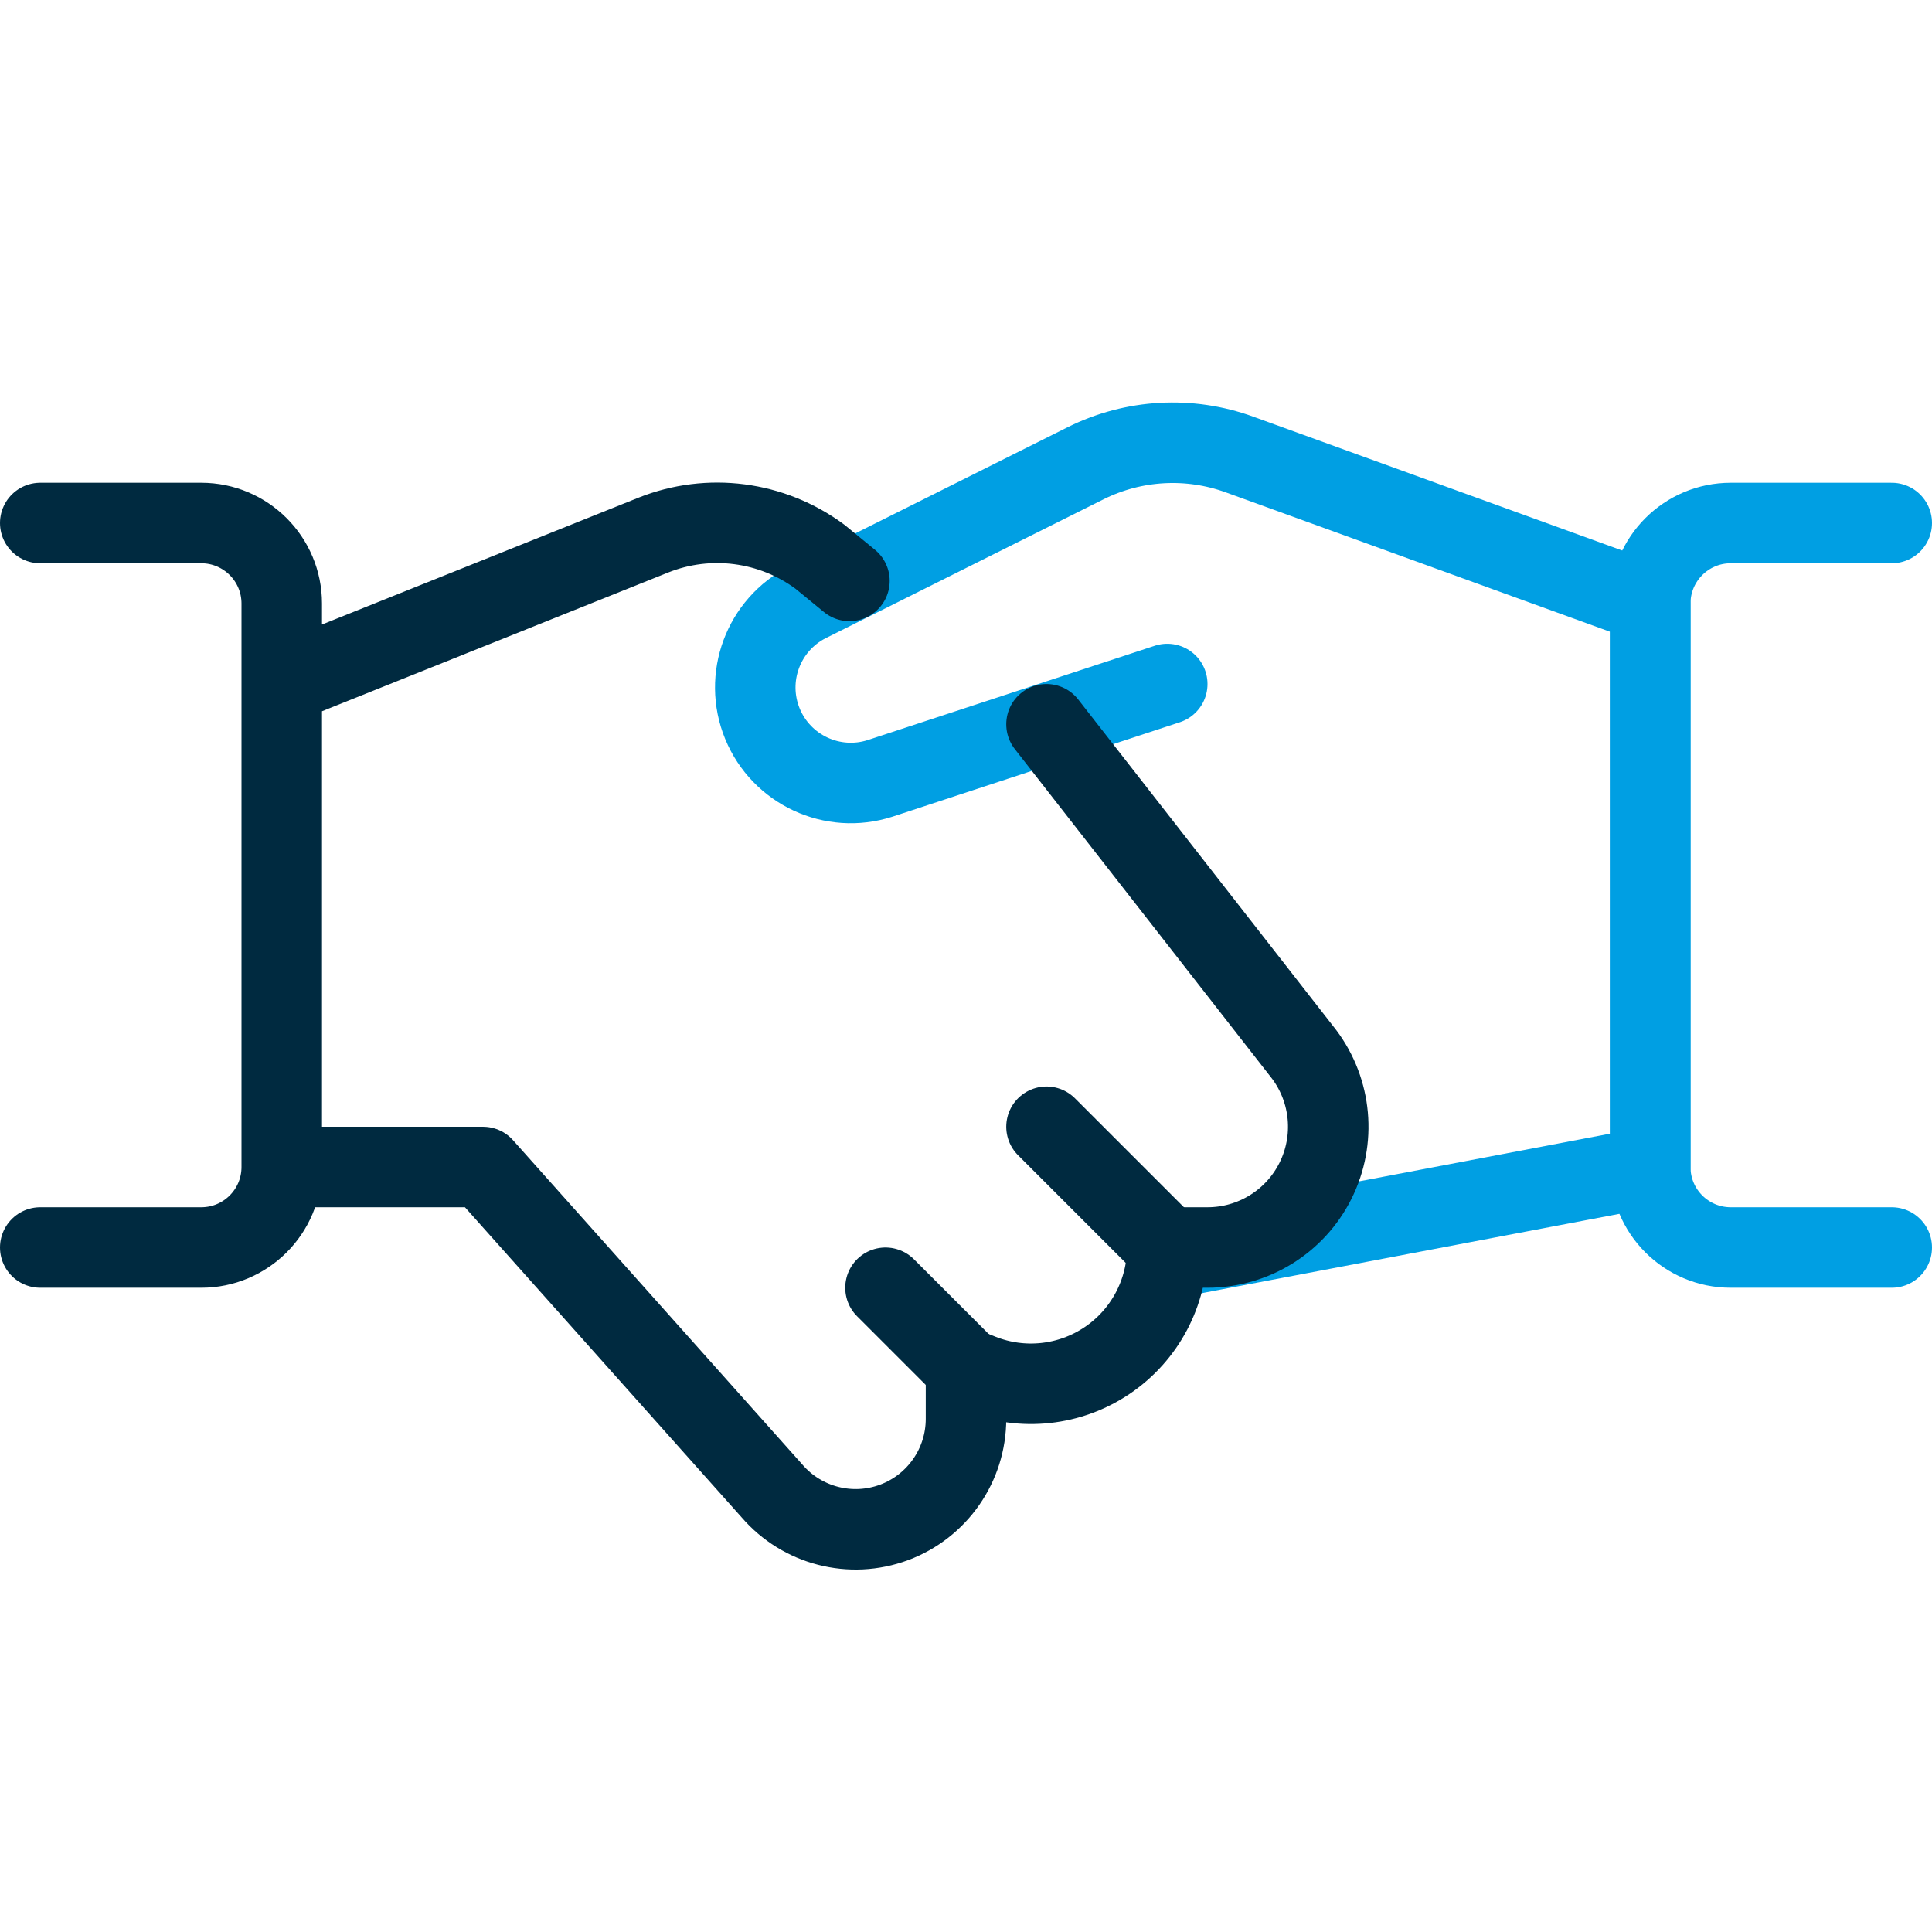 <?xml version="1.0" encoding="UTF-8"?>
<svg xmlns="http://www.w3.org/2000/svg" width="48" height="48" viewBox="0 0 48 48">
  <g fill="none" fill-rule="evenodd" stroke-linecap="round" stroke-linejoin="round">
    <path stroke="#009FE3" stroke-width="2" d="M29,16.994 L21.868,19.338 C20.688,19.719 19.415,19.128 18.943,17.982 C18.472,16.835 18.962,15.519 20.068,14.96 L26.978,11.506 C28.169,10.915 29.551,10.838 30.8,11.294 L41,14.994 L41,28.994 L28.988,31.276"></path>
    <path stroke="#002A40" stroke-width="2" d="M7 28.994 12 28.994 19.18 37.042C19.928 37.911 21.138 38.223 22.213 37.824 23.287 37.424 24 36.399 24 35.252L24 33.994 24.358 34.138C25.401 34.555 26.583 34.427 27.513 33.797 28.443 33.167 29 32.117 29 30.994L30 30.994C31.136 30.994 32.175 30.352 32.683 29.336 33.191 28.319 33.082 27.103 32.4 26.194L26 17.994M21.104 14.432 20.372 13.832C19.178 12.948 17.612 12.744 16.232 13.294L7 16.994M1 12.994 5 12.994C6.105 12.994 7 13.89 7 14.994L7 28.994C7 30.099 6.105 30.994 5 30.994L1 30.994"></path>
    <path stroke="#009FE3" stroke-width="2" d="M47,30.994 L43,30.994 C41.895,30.994 41,30.099 41,28.994 L41,14.994 C41,13.89 41.895,12.994 43,12.994 L47,12.994"></path>
    <line x1="24" x2="22" y1="33.994" y2="31.994" stroke="#002A40" stroke-width="2"></line>
    <line x1="26" x2="29" y1="27.994" y2="30.994" stroke="#002A40" stroke-width="2"></line>
  </g>
</svg>
